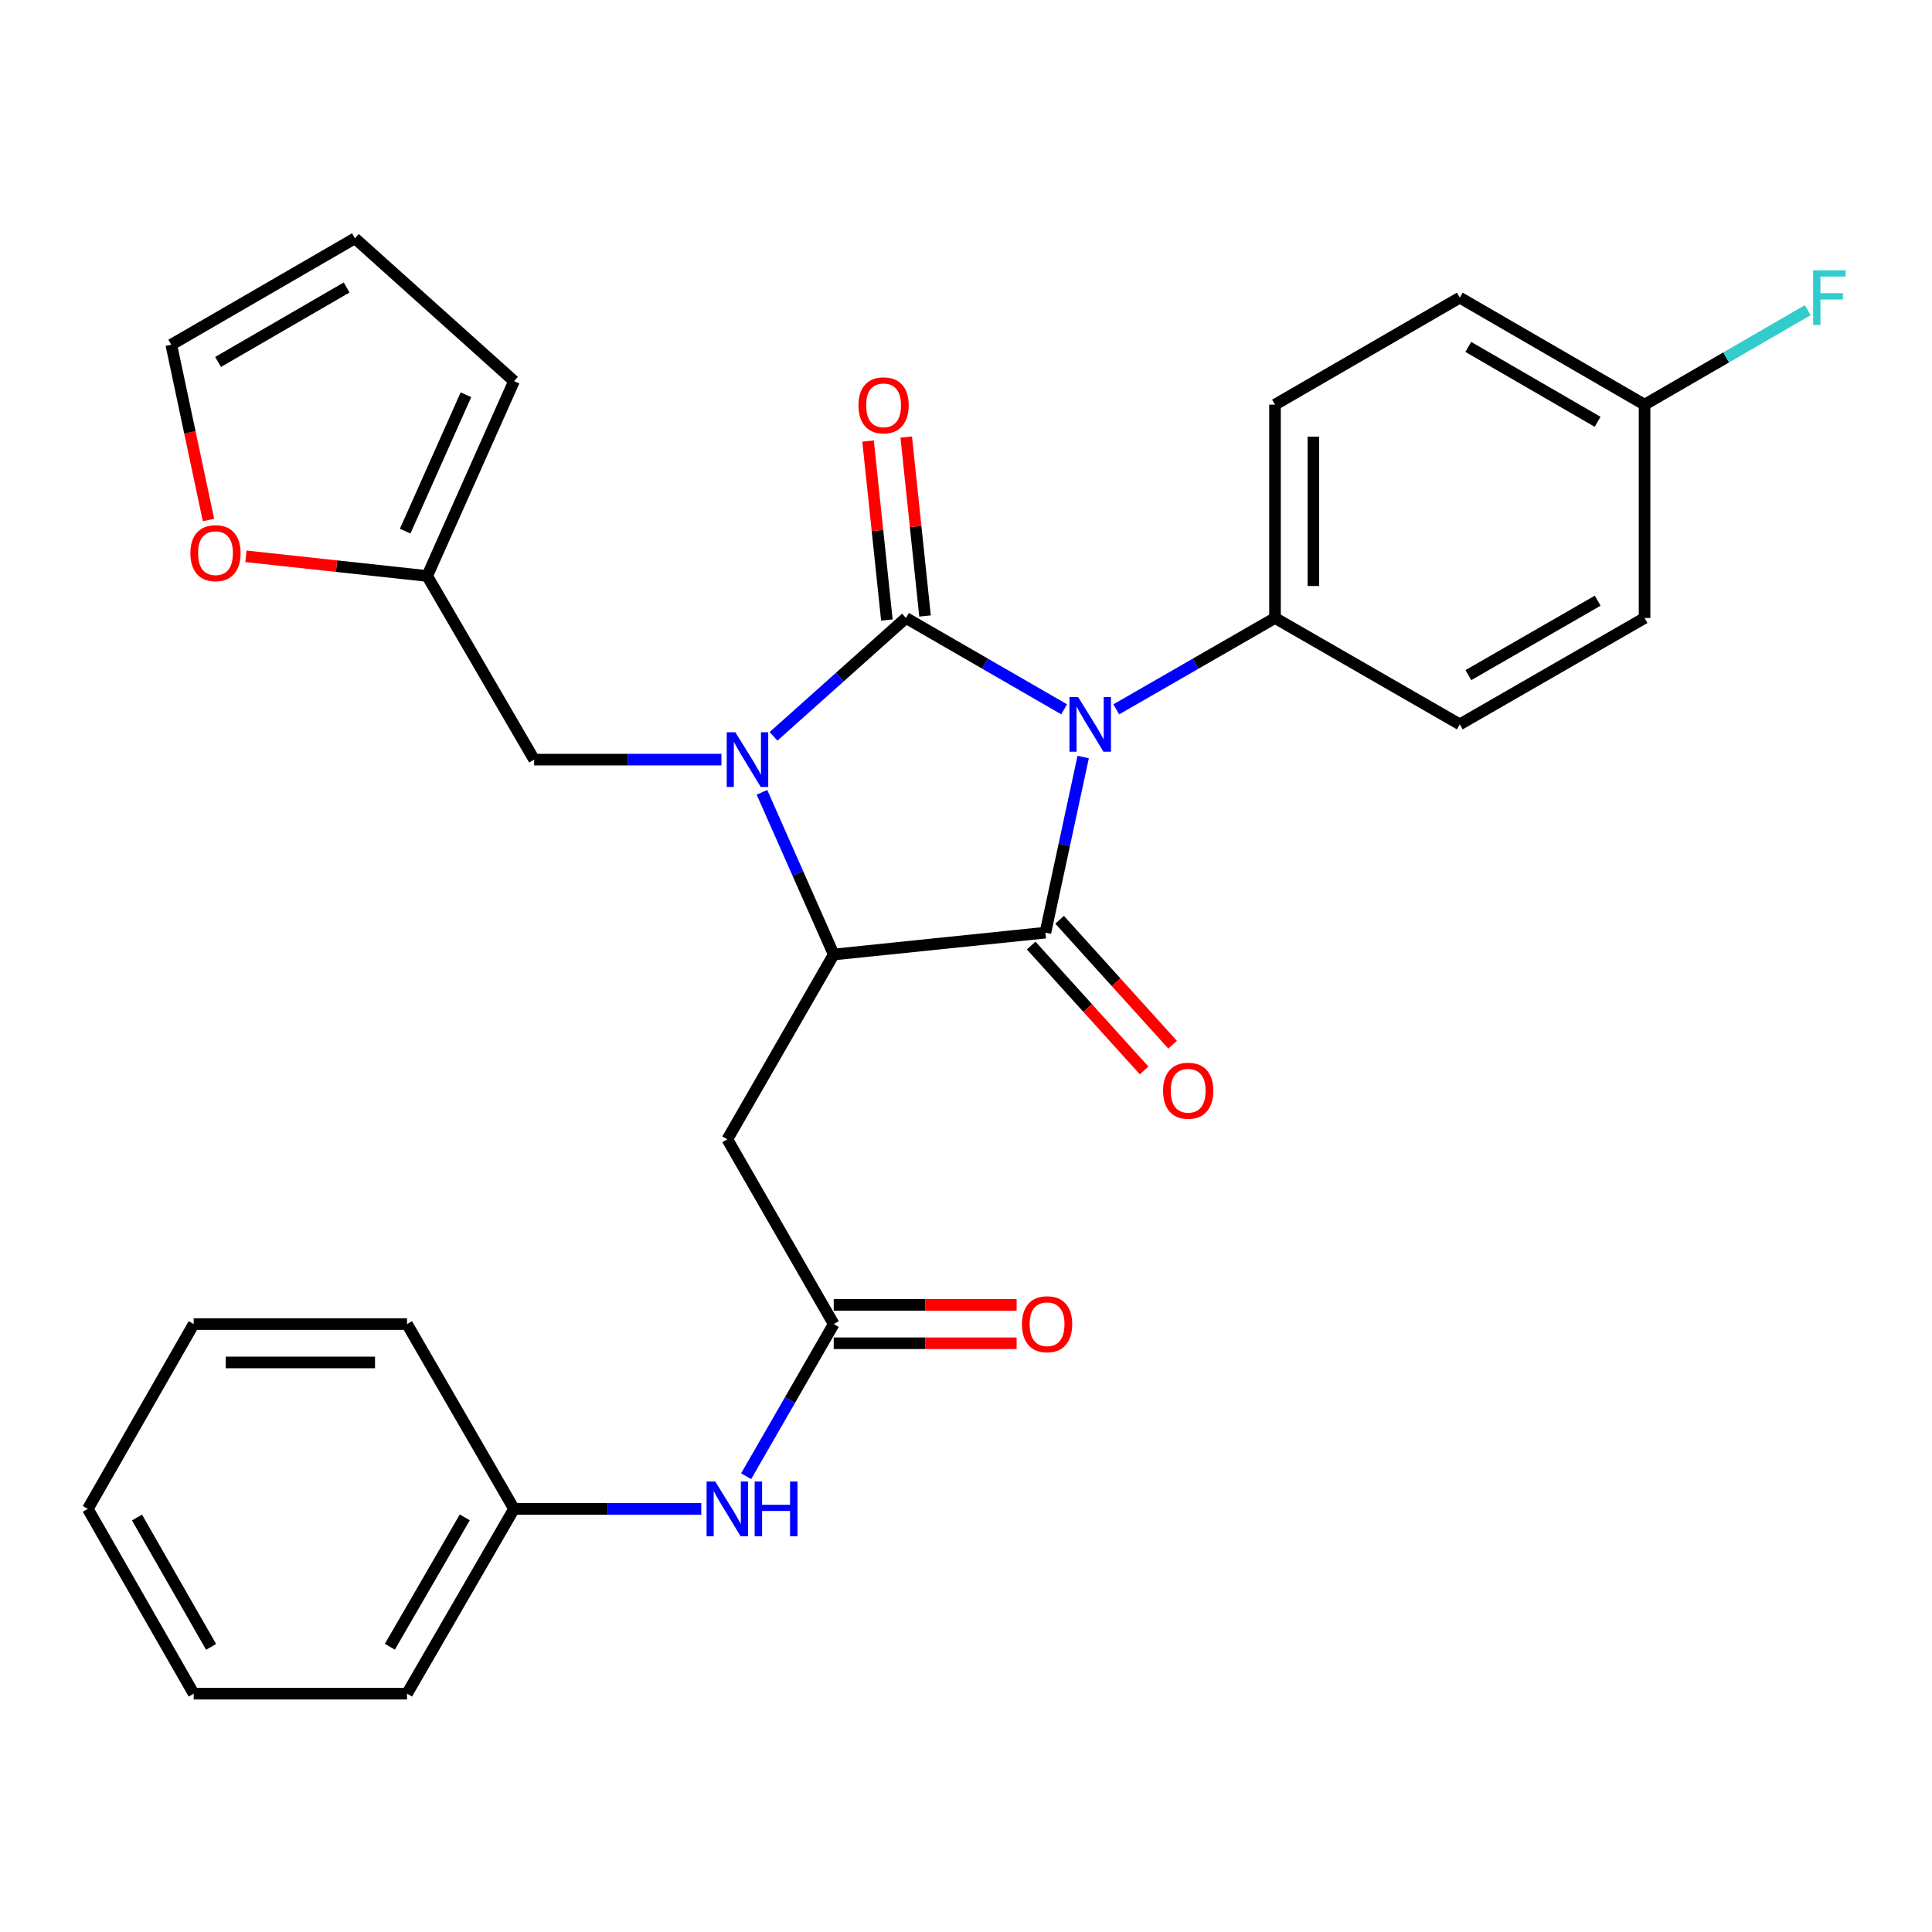 <?xml version='1.0' encoding='iso-8859-1'?>
<svg version='1.1' baseProfile='full'
              xmlns='http://www.w3.org/2000/svg'
                      xmlns:rdkit='http://www.rdkit.org/xml'
                      xmlns:xlink='http://www.w3.org/1999/xlink'
                  xml:space='preserve'
width='1000px' height='1000px' viewBox='0 0 1000 1000'>
<!-- END OF HEADER -->
<rect style='opacity:1.0;fill:#FFFFFF;stroke:none' width='1000' height='1000' x='0' y='0'> </rect>
<path class='bond-0' d='M 550.796,367.134 L 509.857,343.503' style='fill:none;fill-rule:evenodd;stroke:#0000FF;stroke-width:6px;stroke-linecap:butt;stroke-linejoin:miter;stroke-opacity:1' />
<path class='bond-0' d='M 509.857,343.503 L 468.918,319.872' style='fill:none;fill-rule:evenodd;stroke:#000000;stroke-width:6px;stroke-linecap:butt;stroke-linejoin:miter;stroke-opacity:1' />
<path class='bond-2' d='M 560.65,391.84 L 550.872,437.291' style='fill:none;fill-rule:evenodd;stroke:#0000FF;stroke-width:6px;stroke-linecap:butt;stroke-linejoin:miter;stroke-opacity:1' />
<path class='bond-2' d='M 550.872,437.291 L 541.095,482.742' style='fill:none;fill-rule:evenodd;stroke:#000000;stroke-width:6px;stroke-linecap:butt;stroke-linejoin:miter;stroke-opacity:1' />
<path class='bond-6' d='M 577.788,367.153 L 618.863,343.513' style='fill:none;fill-rule:evenodd;stroke:#0000FF;stroke-width:6px;stroke-linecap:butt;stroke-linejoin:miter;stroke-opacity:1' />
<path class='bond-6' d='M 618.863,343.513 L 659.937,319.872' style='fill:none;fill-rule:evenodd;stroke:#000000;stroke-width:6px;stroke-linecap:butt;stroke-linejoin:miter;stroke-opacity:1' />
<path class='bond-1' d='M 468.918,319.872 L 434.653,350.499' style='fill:none;fill-rule:evenodd;stroke:#000000;stroke-width:6px;stroke-linecap:butt;stroke-linejoin:miter;stroke-opacity:1' />
<path class='bond-1' d='M 434.653,350.499 L 400.388,381.127' style='fill:none;fill-rule:evenodd;stroke:#0000FF;stroke-width:6px;stroke-linecap:butt;stroke-linejoin:miter;stroke-opacity:1' />
<path class='bond-8' d='M 478.794,318.834 L 473.928,272.519' style='fill:none;fill-rule:evenodd;stroke:#000000;stroke-width:6px;stroke-linecap:butt;stroke-linejoin:miter;stroke-opacity:1' />
<path class='bond-8' d='M 473.928,272.519 L 469.061,226.205' style='fill:none;fill-rule:evenodd;stroke:#FF0000;stroke-width:6px;stroke-linecap:butt;stroke-linejoin:miter;stroke-opacity:1' />
<path class='bond-8' d='M 459.041,320.909 L 454.174,274.595' style='fill:none;fill-rule:evenodd;stroke:#000000;stroke-width:6px;stroke-linecap:butt;stroke-linejoin:miter;stroke-opacity:1' />
<path class='bond-8' d='M 454.174,274.595 L 449.308,228.28' style='fill:none;fill-rule:evenodd;stroke:#FF0000;stroke-width:6px;stroke-linecap:butt;stroke-linejoin:miter;stroke-opacity:1' />
<path class='bond-7' d='M 373.397,393.185 L 324.936,393.185' style='fill:none;fill-rule:evenodd;stroke:#0000FF;stroke-width:6px;stroke-linecap:butt;stroke-linejoin:miter;stroke-opacity:1' />
<path class='bond-7' d='M 324.936,393.185 L 276.475,393.185' style='fill:none;fill-rule:evenodd;stroke:#000000;stroke-width:6px;stroke-linecap:butt;stroke-linejoin:miter;stroke-opacity:1' />
<path class='bond-29' d='M 394.384,410.103 L 412.958,452.078' style='fill:none;fill-rule:evenodd;stroke:#0000FF;stroke-width:6px;stroke-linecap:butt;stroke-linejoin:miter;stroke-opacity:1' />
<path class='bond-29' d='M 412.958,452.078 L 431.532,494.052' style='fill:none;fill-rule:evenodd;stroke:#000000;stroke-width:6px;stroke-linecap:butt;stroke-linejoin:miter;stroke-opacity:1' />
<path class='bond-3' d='M 541.095,482.742 L 431.532,494.052' style='fill:none;fill-rule:evenodd;stroke:#000000;stroke-width:6px;stroke-linecap:butt;stroke-linejoin:miter;stroke-opacity:1' />
<path class='bond-10' d='M 533.729,489.403 L 562.963,521.732' style='fill:none;fill-rule:evenodd;stroke:#000000;stroke-width:6px;stroke-linecap:butt;stroke-linejoin:miter;stroke-opacity:1' />
<path class='bond-10' d='M 562.963,521.732 L 592.198,554.061' style='fill:none;fill-rule:evenodd;stroke:#FF0000;stroke-width:6px;stroke-linecap:butt;stroke-linejoin:miter;stroke-opacity:1' />
<path class='bond-10' d='M 548.461,476.081 L 577.695,508.41' style='fill:none;fill-rule:evenodd;stroke:#000000;stroke-width:6px;stroke-linecap:butt;stroke-linejoin:miter;stroke-opacity:1' />
<path class='bond-10' d='M 577.695,508.41 L 606.93,540.739' style='fill:none;fill-rule:evenodd;stroke:#FF0000;stroke-width:6px;stroke-linecap:butt;stroke-linejoin:miter;stroke-opacity:1' />
<path class='bond-4' d='M 431.532,494.052 L 376.47,589.711' style='fill:none;fill-rule:evenodd;stroke:#000000;stroke-width:6px;stroke-linecap:butt;stroke-linejoin:miter;stroke-opacity:1' />
<path class='bond-5' d='M 376.47,589.711 L 431.532,685.337' style='fill:none;fill-rule:evenodd;stroke:#000000;stroke-width:6px;stroke-linecap:butt;stroke-linejoin:miter;stroke-opacity:1' />
<path class='bond-11' d='M 431.532,685.337 L 408.871,724.707' style='fill:none;fill-rule:evenodd;stroke:#000000;stroke-width:6px;stroke-linecap:butt;stroke-linejoin:miter;stroke-opacity:1' />
<path class='bond-11' d='M 408.871,724.707 L 386.209,764.076' style='fill:none;fill-rule:evenodd;stroke:#0000FF;stroke-width:6px;stroke-linecap:butt;stroke-linejoin:miter;stroke-opacity:1' />
<path class='bond-13' d='M 431.532,695.268 L 478.869,695.268' style='fill:none;fill-rule:evenodd;stroke:#000000;stroke-width:6px;stroke-linecap:butt;stroke-linejoin:miter;stroke-opacity:1' />
<path class='bond-13' d='M 478.869,695.268 L 526.206,695.268' style='fill:none;fill-rule:evenodd;stroke:#FF0000;stroke-width:6px;stroke-linecap:butt;stroke-linejoin:miter;stroke-opacity:1' />
<path class='bond-13' d='M 431.532,675.406 L 478.869,675.406' style='fill:none;fill-rule:evenodd;stroke:#000000;stroke-width:6px;stroke-linecap:butt;stroke-linejoin:miter;stroke-opacity:1' />
<path class='bond-13' d='M 478.869,675.406 L 526.206,675.406' style='fill:none;fill-rule:evenodd;stroke:#FF0000;stroke-width:6px;stroke-linecap:butt;stroke-linejoin:miter;stroke-opacity:1' />
<path class='bond-17' d='M 659.937,319.872 L 659.937,209.448' style='fill:none;fill-rule:evenodd;stroke:#000000;stroke-width:6px;stroke-linecap:butt;stroke-linejoin:miter;stroke-opacity:1' />
<path class='bond-17' d='M 679.799,303.308 L 679.799,226.012' style='fill:none;fill-rule:evenodd;stroke:#000000;stroke-width:6px;stroke-linecap:butt;stroke-linejoin:miter;stroke-opacity:1' />
<path class='bond-18' d='M 659.937,319.872 L 755.585,374.923' style='fill:none;fill-rule:evenodd;stroke:#000000;stroke-width:6px;stroke-linecap:butt;stroke-linejoin:miter;stroke-opacity:1' />
<path class='bond-9' d='M 276.475,393.185 L 221.114,298.133' style='fill:none;fill-rule:evenodd;stroke:#000000;stroke-width:6px;stroke-linecap:butt;stroke-linejoin:miter;stroke-opacity:1' />
<path class='bond-12' d='M 221.114,298.133 L 174.205,293.041' style='fill:none;fill-rule:evenodd;stroke:#000000;stroke-width:6px;stroke-linecap:butt;stroke-linejoin:miter;stroke-opacity:1' />
<path class='bond-12' d='M 174.205,293.041 L 127.296,287.949' style='fill:none;fill-rule:evenodd;stroke:#FF0000;stroke-width:6px;stroke-linecap:butt;stroke-linejoin:miter;stroke-opacity:1' />
<path class='bond-14' d='M 221.114,298.133 L 266.058,197.277' style='fill:none;fill-rule:evenodd;stroke:#000000;stroke-width:6px;stroke-linecap:butt;stroke-linejoin:miter;stroke-opacity:1' />
<path class='bond-14' d='M 209.713,274.92 L 241.174,204.321' style='fill:none;fill-rule:evenodd;stroke:#000000;stroke-width:6px;stroke-linecap:butt;stroke-linejoin:miter;stroke-opacity:1' />
<path class='bond-20' d='M 362.97,780.996 L 314.514,780.996' style='fill:none;fill-rule:evenodd;stroke:#0000FF;stroke-width:6px;stroke-linecap:butt;stroke-linejoin:miter;stroke-opacity:1' />
<path class='bond-20' d='M 314.514,780.996 L 266.058,780.996' style='fill:none;fill-rule:evenodd;stroke:#000000;stroke-width:6px;stroke-linecap:butt;stroke-linejoin:miter;stroke-opacity:1' />
<path class='bond-15' d='M 107.916,269.163 L 98.286,223.791' style='fill:none;fill-rule:evenodd;stroke:#FF0000;stroke-width:6px;stroke-linecap:butt;stroke-linejoin:miter;stroke-opacity:1' />
<path class='bond-15' d='M 98.286,223.791 L 88.655,178.419' style='fill:none;fill-rule:evenodd;stroke:#000000;stroke-width:6px;stroke-linecap:butt;stroke-linejoin:miter;stroke-opacity:1' />
<path class='bond-16' d='M 266.058,197.277 L 183.718,123.357' style='fill:none;fill-rule:evenodd;stroke:#000000;stroke-width:6px;stroke-linecap:butt;stroke-linejoin:miter;stroke-opacity:1' />
<path class='bond-31' d='M 88.655,178.419 L 183.718,123.357' style='fill:none;fill-rule:evenodd;stroke:#000000;stroke-width:6px;stroke-linecap:butt;stroke-linejoin:miter;stroke-opacity:1' />
<path class='bond-31' d='M 112.87,187.347 L 179.414,148.803' style='fill:none;fill-rule:evenodd;stroke:#000000;stroke-width:6px;stroke-linecap:butt;stroke-linejoin:miter;stroke-opacity:1' />
<path class='bond-21' d='M 659.937,209.448 L 755.585,154.066' style='fill:none;fill-rule:evenodd;stroke:#000000;stroke-width:6px;stroke-linecap:butt;stroke-linejoin:miter;stroke-opacity:1' />
<path class='bond-22' d='M 755.585,374.923 L 851.222,319.872' style='fill:none;fill-rule:evenodd;stroke:#000000;stroke-width:6px;stroke-linecap:butt;stroke-linejoin:miter;stroke-opacity:1' />
<path class='bond-22' d='M 760.022,349.451 L 826.967,310.915' style='fill:none;fill-rule:evenodd;stroke:#000000;stroke-width:6px;stroke-linecap:butt;stroke-linejoin:miter;stroke-opacity:1' />
<path class='bond-19' d='M 851.222,209.448 L 851.222,319.872' style='fill:none;fill-rule:evenodd;stroke:#000000;stroke-width:6px;stroke-linecap:butt;stroke-linejoin:miter;stroke-opacity:1' />
<path class='bond-23' d='M 851.222,209.448 L 893.465,184.994' style='fill:none;fill-rule:evenodd;stroke:#000000;stroke-width:6px;stroke-linecap:butt;stroke-linejoin:miter;stroke-opacity:1' />
<path class='bond-23' d='M 893.465,184.994 L 935.708,160.54' style='fill:none;fill-rule:evenodd;stroke:#33CCCC;stroke-width:6px;stroke-linecap:butt;stroke-linejoin:miter;stroke-opacity:1' />
<path class='bond-30' d='M 851.222,209.448 L 755.585,154.066' style='fill:none;fill-rule:evenodd;stroke:#000000;stroke-width:6px;stroke-linecap:butt;stroke-linejoin:miter;stroke-opacity:1' />
<path class='bond-30' d='M 826.923,218.329 L 759.977,179.562' style='fill:none;fill-rule:evenodd;stroke:#000000;stroke-width:6px;stroke-linecap:butt;stroke-linejoin:miter;stroke-opacity:1' />
<path class='bond-24' d='M 266.058,780.996 L 210.675,876.643' style='fill:none;fill-rule:evenodd;stroke:#000000;stroke-width:6px;stroke-linecap:butt;stroke-linejoin:miter;stroke-opacity:1' />
<path class='bond-24' d='M 240.562,785.39 L 201.794,852.343' style='fill:none;fill-rule:evenodd;stroke:#000000;stroke-width:6px;stroke-linecap:butt;stroke-linejoin:miter;stroke-opacity:1' />
<path class='bond-25' d='M 266.058,780.996 L 210.675,685.337' style='fill:none;fill-rule:evenodd;stroke:#000000;stroke-width:6px;stroke-linecap:butt;stroke-linejoin:miter;stroke-opacity:1' />
<path class='bond-26' d='M 210.675,876.643 L 100.252,876.643' style='fill:none;fill-rule:evenodd;stroke:#000000;stroke-width:6px;stroke-linecap:butt;stroke-linejoin:miter;stroke-opacity:1' />
<path class='bond-27' d='M 210.675,685.337 L 100.252,685.337' style='fill:none;fill-rule:evenodd;stroke:#000000;stroke-width:6px;stroke-linecap:butt;stroke-linejoin:miter;stroke-opacity:1' />
<path class='bond-27' d='M 194.112,705.199 L 116.816,705.199' style='fill:none;fill-rule:evenodd;stroke:#000000;stroke-width:6px;stroke-linecap:butt;stroke-linejoin:miter;stroke-opacity:1' />
<path class='bond-32' d='M 100.252,876.643 L 45.455,780.996' style='fill:none;fill-rule:evenodd;stroke:#000000;stroke-width:6px;stroke-linecap:butt;stroke-linejoin:miter;stroke-opacity:1' />
<path class='bond-32' d='M 109.267,852.422 L 70.908,785.469' style='fill:none;fill-rule:evenodd;stroke:#000000;stroke-width:6px;stroke-linecap:butt;stroke-linejoin:miter;stroke-opacity:1' />
<path class='bond-28' d='M 100.252,685.337 L 45.455,780.996' style='fill:none;fill-rule:evenodd;stroke:#000000;stroke-width:6px;stroke-linecap:butt;stroke-linejoin:miter;stroke-opacity:1' />
<path  class='atom-0' d='M 558.029 360.763
L 567.309 375.763
Q 568.229 377.243, 569.709 379.923
Q 571.189 382.603, 571.269 382.763
L 571.269 360.763
L 575.029 360.763
L 575.029 389.083
L 571.149 389.083
L 561.189 372.683
Q 560.029 370.763, 558.789 368.563
Q 557.589 366.363, 557.229 365.683
L 557.229 389.083
L 553.549 389.083
L 553.549 360.763
L 558.029 360.763
' fill='#0000FF'/>
<path  class='atom-2' d='M 380.638 379.025
L 389.918 394.025
Q 390.838 395.505, 392.318 398.185
Q 393.798 400.865, 393.878 401.025
L 393.878 379.025
L 397.638 379.025
L 397.638 407.345
L 393.758 407.345
L 383.798 390.945
Q 382.638 389.025, 381.398 386.825
Q 380.198 384.625, 379.838 383.945
L 379.838 407.345
L 376.158 407.345
L 376.158 379.025
L 380.638 379.025
' fill='#0000FF'/>
<path  class='atom-9' d='M 444.342 209.793
Q 444.342 202.993, 447.702 199.193
Q 451.062 195.393, 457.342 195.393
Q 463.622 195.393, 466.982 199.193
Q 470.342 202.993, 470.342 209.793
Q 470.342 216.673, 466.942 220.593
Q 463.542 224.473, 457.342 224.473
Q 451.102 224.473, 447.702 220.593
Q 444.342 216.713, 444.342 209.793
M 457.342 221.273
Q 461.662 221.273, 463.982 218.393
Q 466.342 215.473, 466.342 209.793
Q 466.342 204.233, 463.982 201.433
Q 461.662 198.593, 457.342 198.593
Q 453.022 198.593, 450.662 201.393
Q 448.342 204.193, 448.342 209.793
Q 448.342 215.513, 450.662 218.393
Q 453.022 221.273, 457.342 221.273
' fill='#FF0000'/>
<path  class='atom-11' d='M 602.004 564.555
Q 602.004 557.755, 605.364 553.955
Q 608.724 550.155, 615.004 550.155
Q 621.284 550.155, 624.644 553.955
Q 628.004 557.755, 628.004 564.555
Q 628.004 571.435, 624.604 575.355
Q 621.204 579.235, 615.004 579.235
Q 608.764 579.235, 605.364 575.355
Q 602.004 571.475, 602.004 564.555
M 615.004 576.035
Q 619.324 576.035, 621.644 573.155
Q 624.004 570.235, 624.004 564.555
Q 624.004 558.995, 621.644 556.195
Q 619.324 553.355, 615.004 553.355
Q 610.684 553.355, 608.324 556.155
Q 606.004 558.955, 606.004 564.555
Q 606.004 570.275, 608.324 573.155
Q 610.684 576.035, 615.004 576.035
' fill='#FF0000'/>
<path  class='atom-12' d='M 370.21 766.836
L 379.49 781.836
Q 380.41 783.316, 381.89 785.996
Q 383.37 788.676, 383.45 788.836
L 383.45 766.836
L 387.21 766.836
L 387.21 795.156
L 383.33 795.156
L 373.37 778.756
Q 372.21 776.836, 370.97 774.636
Q 369.77 772.436, 369.41 771.756
L 369.41 795.156
L 365.73 795.156
L 365.73 766.836
L 370.21 766.836
' fill='#0000FF'/>
<path  class='atom-12' d='M 390.61 766.836
L 394.45 766.836
L 394.45 778.876
L 408.93 778.876
L 408.93 766.836
L 412.77 766.836
L 412.77 795.156
L 408.93 795.156
L 408.93 782.076
L 394.45 782.076
L 394.45 795.156
L 390.61 795.156
L 390.61 766.836
' fill='#0000FF'/>
<path  class='atom-13' d='M 98.541 286.318
Q 98.541 279.518, 101.901 275.718
Q 105.261 271.918, 111.541 271.918
Q 117.821 271.918, 121.181 275.718
Q 124.541 279.518, 124.541 286.318
Q 124.541 293.198, 121.141 297.118
Q 117.741 300.998, 111.541 300.998
Q 105.301 300.998, 101.901 297.118
Q 98.541 293.238, 98.541 286.318
M 111.541 297.798
Q 115.861 297.798, 118.181 294.918
Q 120.541 291.998, 120.541 286.318
Q 120.541 280.758, 118.181 277.958
Q 115.861 275.118, 111.541 275.118
Q 107.221 275.118, 104.861 277.918
Q 102.541 280.718, 102.541 286.318
Q 102.541 292.038, 104.861 294.918
Q 107.221 297.798, 111.541 297.798
' fill='#FF0000'/>
<path  class='atom-14' d='M 528.967 685.417
Q 528.967 678.617, 532.327 674.817
Q 535.687 671.017, 541.967 671.017
Q 548.247 671.017, 551.607 674.817
Q 554.967 678.617, 554.967 685.417
Q 554.967 692.297, 551.567 696.217
Q 548.167 700.097, 541.967 700.097
Q 535.727 700.097, 532.327 696.217
Q 528.967 692.337, 528.967 685.417
M 541.967 696.897
Q 546.287 696.897, 548.607 694.017
Q 550.967 691.097, 550.967 685.417
Q 550.967 679.857, 548.607 677.057
Q 546.287 674.217, 541.967 674.217
Q 537.647 674.217, 535.287 677.017
Q 532.967 679.817, 532.967 685.417
Q 532.967 691.137, 535.287 694.017
Q 537.647 696.897, 541.967 696.897
' fill='#FF0000'/>
<path  class='atom-24' d='M 938.471 139.906
L 955.311 139.906
L 955.311 143.146
L 942.271 143.146
L 942.271 151.746
L 953.871 151.746
L 953.871 155.026
L 942.271 155.026
L 942.271 168.226
L 938.471 168.226
L 938.471 139.906
' fill='#33CCCC'/>
</svg>
